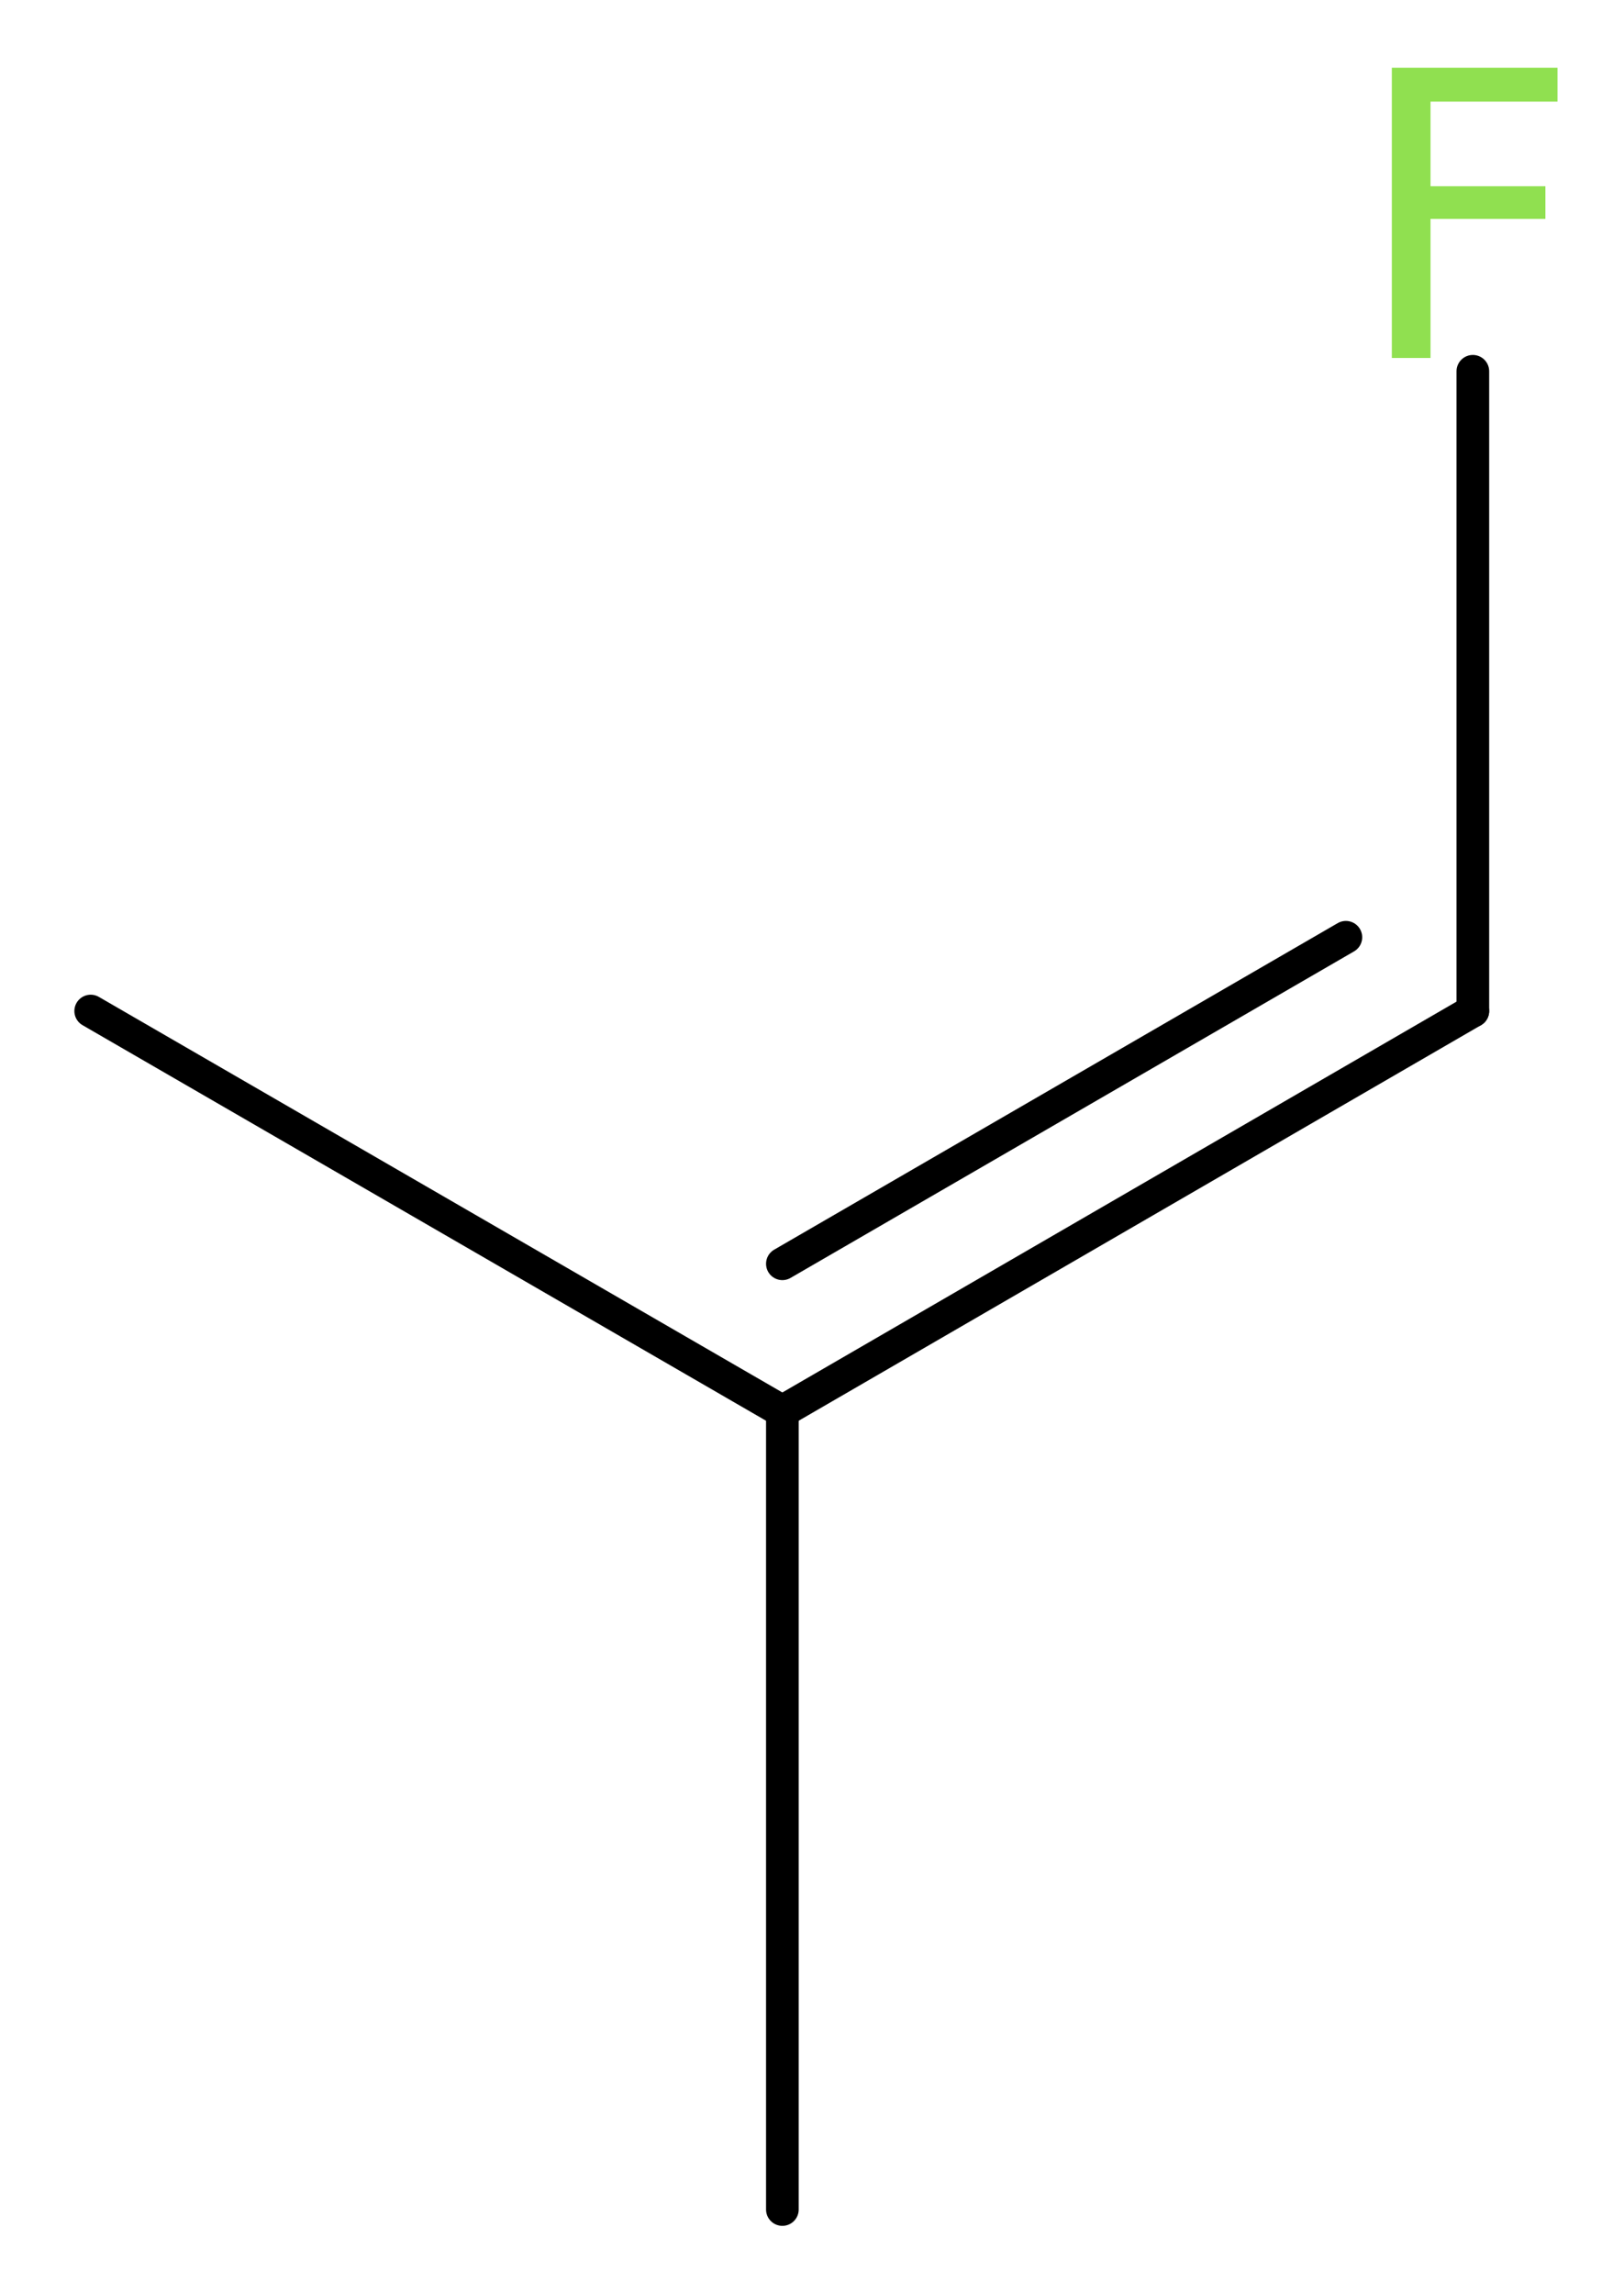 <?xml version='1.0' encoding='UTF-8'?>
<!DOCTYPE svg PUBLIC "-//W3C//DTD SVG 1.1//EN" "http://www.w3.org/Graphics/SVG/1.1/DTD/svg11.dtd">
<svg version='1.2' xmlns='http://www.w3.org/2000/svg' xmlns:xlink='http://www.w3.org/1999/xlink' width='13.43mm' height='18.97mm' viewBox='0 0 13.43 18.97'>
  <desc>Generated by the Chemistry Development Kit (http://github.com/cdk)</desc>
  <g stroke-linecap='round' stroke-linejoin='round' stroke='#000000' stroke-width='.27' fill='#90E050'>
    <rect x='.0' y='.0' width='14.0' height='19.0' fill='#FFFFFF' stroke='none'/>
    <g id='mol1' class='mol'>
      <line id='mol1bnd1' class='bond' x1='6.47' y1='18.27' x2='6.47' y2='11.67'/>
      <line id='mol1bnd2' class='bond' x1='6.47' y1='11.67' x2='.75' y2='8.36'/>
      <g id='mol1bnd3' class='bond'>
        <line x1='12.18' y1='8.36' x2='6.47' y2='11.67'/>
        <line x1='11.13' y1='7.75' x2='6.47' y2='10.45'/>
      </g>
      <line id='mol1bnd4' class='bond' x1='12.18' y1='8.36' x2='12.18' y2='3.07'/>
      <path id='mol1atm5' class='atom' d='M11.5 .56h1.38v.28h-1.05v.7h.95v.27h-.95v1.15h-.32v-2.4z' stroke='none'/>
    </g>
  </g>
</svg>
